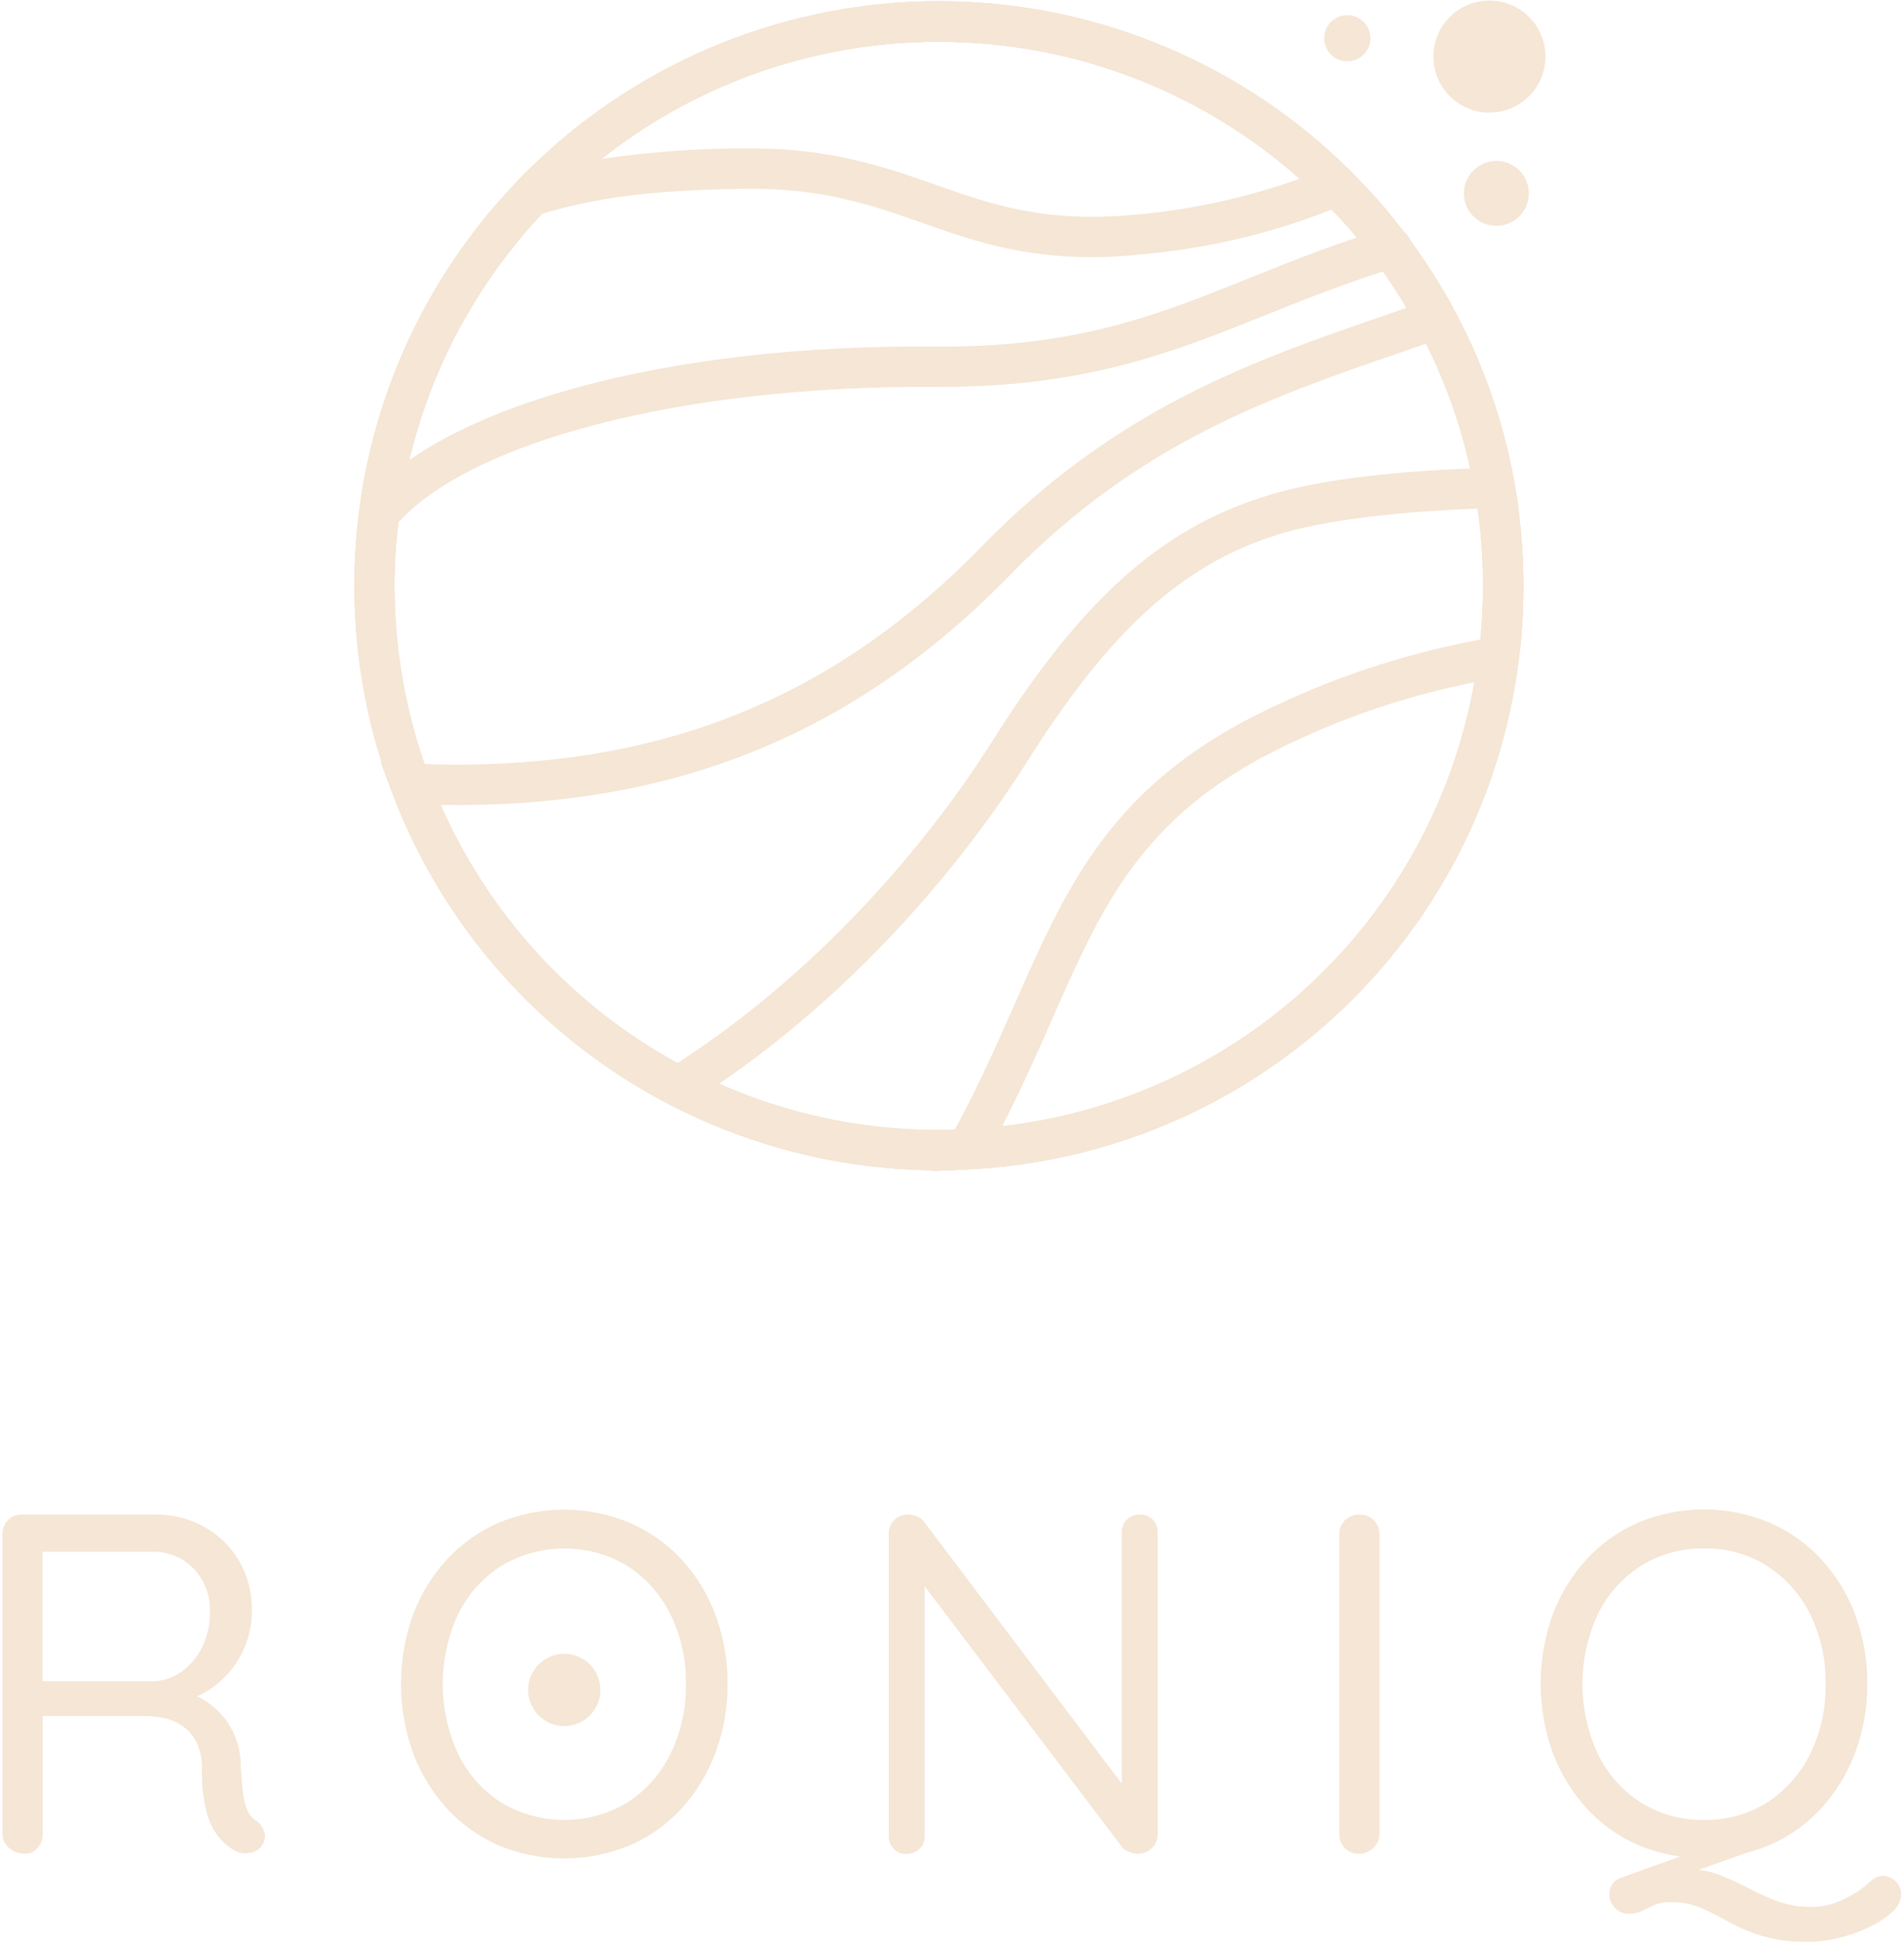 <svg width="244" height="249" viewBox="0 0 244 249" fill="none" xmlns="http://www.w3.org/2000/svg">
    <path d="M72.31 221.18C74.867 221.18 76.94 219.107 76.94 216.55C76.94 213.993 74.867 211.92 72.31 211.92C69.753 211.92 67.68 213.993 67.68 216.55C67.68 219.107 69.753 221.18 72.31 221.18Z" fill="#F5E6D5"/>
    <path d="M3.15 237.53C2.412 237.544 1.697 237.275 1.15 236.78C0.884 236.562 0.671 236.287 0.526 235.975C0.38 235.664 0.307 235.324 0.31 234.98V196.56C0.304 196.232 0.363 195.907 0.485 195.603C0.607 195.299 0.789 195.022 1.02 194.79C1.251 194.557 1.527 194.374 1.832 194.252C2.136 194.13 2.462 194.071 2.79 194.08H19.92C22.113 194.044 24.276 194.589 26.19 195.66C28.032 196.684 29.565 198.182 30.63 200C31.752 201.933 32.323 204.136 32.28 206.37C32.289 208.045 31.948 209.704 31.28 211.24C30.645 212.701 29.726 214.022 28.576 215.124C27.425 216.226 26.067 217.088 24.58 217.66L23.21 216.66C24.585 216.974 25.877 217.578 27 218.43C28.135 219.294 29.067 220.397 29.73 221.66C30.46 223.07 30.844 224.633 30.85 226.22C30.93 227.75 31.04 228.97 31.16 229.88C31.236 230.621 31.425 231.346 31.72 232.03C31.94 232.515 32.285 232.933 32.72 233.24C33.276 233.576 33.686 234.107 33.87 234.73C33.961 235.035 33.977 235.358 33.918 235.671C33.859 235.984 33.726 236.279 33.53 236.53C33.293 236.892 32.941 237.163 32.53 237.3C32.089 237.446 31.623 237.5 31.16 237.46C30.742 237.432 30.337 237.301 29.98 237.08C29.25 236.649 28.6 236.094 28.06 235.44C27.333 234.509 26.803 233.441 26.5 232.3C26.033 230.478 25.824 228.6 25.88 226.72C25.922 225.591 25.71 224.466 25.26 223.43C24.881 222.603 24.308 221.879 23.59 221.32C22.891 220.785 22.087 220.404 21.23 220.2C20.355 219.991 19.459 219.887 18.56 219.89H4.73L5.47 218.77V234.97C5.488 235.625 5.268 236.265 4.85 236.77C4.646 237.021 4.386 237.221 4.091 237.353C3.796 237.485 3.473 237.546 3.15 237.53ZM4.71 215.43H19.91C21.133 215.338 22.306 214.909 23.3 214.19C24.412 213.37 25.307 212.293 25.91 211.05C26.601 209.631 26.944 208.068 26.91 206.49C26.94 205.488 26.772 204.489 26.415 203.552C26.058 202.615 25.519 201.758 24.83 201.03C24.156 200.32 23.341 199.759 22.436 199.383C21.532 199.008 20.559 198.826 19.58 198.85H4.95L5.45 197.68V216.55L4.71 215.43Z" fill="#F5E6D5"/>
    <path d="M93.23 215.8C93.26 218.821 92.731 221.822 91.67 224.65C90.689 227.275 89.216 229.688 87.33 231.76C85.473 233.78 83.21 235.386 80.69 236.47C78.03 237.579 75.177 238.151 72.295 238.151C69.413 238.151 66.56 237.579 63.9 236.47C61.388 235.38 59.133 233.775 57.28 231.76C55.394 229.688 53.92 227.275 52.94 224.65C50.873 218.911 50.873 212.63 52.94 206.89C53.915 204.275 55.389 201.874 57.28 199.82C59.139 197.817 61.393 196.22 63.9 195.13C66.56 194.021 69.413 193.45 72.295 193.45C75.177 193.45 78.03 194.021 80.69 195.13C83.205 196.215 85.467 197.812 87.33 199.82C89.221 201.874 90.694 204.275 91.67 206.89C92.734 209.739 93.263 212.759 93.23 215.8ZM87.89 215.8C87.955 212.683 87.269 209.596 85.89 206.8C84.647 204.296 82.75 202.175 80.4 200.66C77.958 199.194 75.163 198.42 72.315 198.42C69.466 198.42 66.672 199.194 64.23 200.66C61.87 202.166 59.968 204.289 58.73 206.8C57.421 209.62 56.743 212.691 56.743 215.8C56.743 218.909 57.421 221.98 58.73 224.8C59.963 227.324 61.866 229.462 64.23 230.98C66.674 232.44 69.468 233.21 72.315 233.21C75.162 233.21 77.956 232.44 80.4 230.98C82.754 229.453 84.65 227.317 85.89 224.8C87.267 222.003 87.953 218.917 87.89 215.8Z" fill="#F5E6D5"/>
    <path d="M146.05 194.08C146.36 194.062 146.671 194.111 146.96 194.223C147.25 194.335 147.513 194.508 147.73 194.73C147.936 194.949 148.097 195.207 148.203 195.488C148.31 195.77 148.359 196.069 148.35 196.37V234.92C148.368 235.262 148.315 235.605 148.194 235.926C148.073 236.247 147.887 236.539 147.647 236.784C147.408 237.029 147.12 237.222 146.802 237.351C146.484 237.479 146.143 237.54 145.8 237.53C145.419 237.529 145.042 237.455 144.69 237.31C144.353 237.194 144.052 236.991 143.82 236.72L117.25 201.62L118.49 200.87V235.26C118.5 235.565 118.448 235.869 118.336 236.152C118.224 236.436 118.055 236.694 117.84 236.91C117.614 237.128 117.345 237.298 117.052 237.41C116.758 237.521 116.444 237.573 116.13 237.56C115.831 237.571 115.533 237.518 115.256 237.406C114.978 237.294 114.728 237.125 114.52 236.91C114.313 236.69 114.151 236.43 114.045 236.147C113.939 235.864 113.889 235.562 113.9 235.26V196.56C113.886 196.236 113.939 195.912 114.055 195.609C114.171 195.306 114.348 195.03 114.575 194.797C114.801 194.565 115.073 194.382 115.373 194.258C115.673 194.135 115.996 194.074 116.32 194.08C116.713 194.084 117.101 194.155 117.47 194.29C117.825 194.417 118.137 194.643 118.37 194.94L144.56 229.62L143.76 230.62V196.37C143.75 196.067 143.803 195.764 143.915 195.482C144.026 195.2 144.195 194.944 144.409 194.729C144.624 194.514 144.88 194.346 145.162 194.234C145.445 194.123 145.747 194.07 146.05 194.08Z" fill="#F5E6D5"/>
    <path d="M176.78 234.98C176.785 235.318 176.719 235.654 176.584 235.964C176.45 236.274 176.25 236.553 176 236.78C175.761 237.022 175.476 237.213 175.162 237.342C174.847 237.471 174.51 237.535 174.17 237.53C173.824 237.547 173.479 237.488 173.158 237.359C172.837 237.229 172.548 237.032 172.31 236.78C171.859 236.291 171.615 235.645 171.63 234.98V196.62C171.62 196.28 171.681 195.942 171.808 195.627C171.936 195.313 172.127 195.027 172.37 194.79C172.619 194.553 172.912 194.368 173.233 194.246C173.554 194.124 173.897 194.068 174.24 194.08C174.572 194.073 174.902 194.132 175.211 194.254C175.52 194.376 175.802 194.558 176.04 194.79C176.283 195.027 176.474 195.313 176.602 195.627C176.729 195.942 176.79 196.28 176.78 196.62V234.98Z" fill="#F5E6D5"/>
    <path d="M239.29 215.8C239.312 218.811 238.783 221.8 237.73 224.62C236.746 227.246 235.27 229.659 233.38 231.73C231.525 233.752 229.262 235.358 226.74 236.44C224.08 237.549 221.227 238.121 218.345 238.121C215.463 238.121 212.61 237.549 209.95 236.44C207.44 235.352 205.188 233.747 203.34 231.73C201.453 229.657 199.977 227.244 198.99 224.62C196.923 218.88 196.923 212.6 198.99 206.86C199.973 204.246 201.45 201.846 203.34 199.79C205.194 197.785 207.445 196.188 209.95 195.1C212.61 193.991 215.463 193.42 218.345 193.42C221.227 193.42 224.08 193.991 226.74 195.1C229.257 196.182 231.519 197.78 233.38 199.79C235.274 201.843 236.751 204.244 237.73 206.86C238.793 209.72 239.321 212.75 239.29 215.8ZM233.95 215.8C234.015 212.683 233.329 209.596 231.95 206.8C230.7 204.298 228.8 202.177 226.45 200.66C224.036 199.142 221.231 198.363 218.38 198.42C215.52 198.366 212.706 199.144 210.28 200.66C207.921 202.163 206.021 204.288 204.79 206.8C203.475 209.618 202.793 212.69 202.793 215.8C202.793 218.91 203.475 221.982 204.79 224.8C206.017 227.326 207.917 229.464 210.28 230.98C212.707 232.493 215.521 233.268 218.38 233.21C221.23 233.271 224.035 232.495 226.45 230.98C228.804 229.45 230.704 227.316 231.95 224.8C233.327 222.003 234.013 218.917 233.95 215.8ZM241.34 240.38C241.951 240.408 242.529 240.667 242.956 241.106C243.384 241.544 243.628 242.128 243.64 242.74C243.616 243.177 243.501 243.605 243.303 243.996C243.105 244.386 242.828 244.732 242.49 245.01C241.596 245.811 240.585 246.468 239.49 246.96C238.257 247.547 236.967 248.006 235.64 248.33C234.415 248.646 233.156 248.814 231.89 248.83C229.802 248.889 227.718 248.626 225.71 248.05C224.269 247.597 222.876 247.004 221.55 246.28C220.37 245.613 219.21 245.023 218.07 244.51C216.788 243.965 215.403 243.702 214.01 243.74C213.324 243.716 212.642 243.843 212.01 244.11L210.46 244.85C209.918 245.111 209.322 245.242 208.72 245.23C208.386 245.236 208.055 245.17 207.749 245.035C207.443 244.9 207.171 244.701 206.95 244.45C206.5 243.994 206.245 243.381 206.24 242.74C206.219 242.272 206.354 241.81 206.623 241.426C206.893 241.042 207.282 240.759 207.73 240.62L219.16 236.52L224.8 237.08L214.25 240.81L215.99 239.5C217.474 239.477 218.949 239.731 220.34 240.25C221.592 240.734 222.814 241.292 224 241.92C225.194 242.556 226.427 243.117 227.69 243.6C229.112 244.119 230.617 244.374 232.13 244.35C233.368 244.363 234.595 244.114 235.73 243.62C236.56 243.263 237.359 242.838 238.12 242.35C238.692 241.935 239.243 241.491 239.77 241.02C240.19 240.611 240.753 240.382 241.34 240.38Z" fill="#F5E6D5"/>
    <path d="M120.32 149.96C105.514 149.954 91.042 145.558 78.734 137.328C66.425 129.098 56.834 117.404 51.172 103.723C45.509 90.042 44.03 74.99 46.922 60.469C49.813 45.948 56.945 32.61 67.416 22.142C77.887 11.674 91.227 4.545 105.749 1.658C120.27 -1.23 135.322 0.253 149.002 5.919C162.681 11.585 174.373 21.18 182.599 33.49C190.826 45.801 195.218 60.274 195.22 75.08C195.188 94.933 187.286 113.964 173.246 128C159.206 142.037 140.173 149.934 120.32 149.96ZM120.32 5.35C103.951 5.338 88.099 11.081 75.536 21.574C62.973 32.068 54.499 46.643 51.595 62.753C48.692 78.862 51.544 95.479 59.653 109.699C67.762 123.918 80.612 134.834 95.955 140.537C111.298 146.241 128.158 146.369 143.586 140.899C159.014 135.429 172.028 124.71 180.352 110.616C188.676 96.521 191.781 79.949 189.122 63.798C186.464 47.646 178.212 32.943 165.81 22.26C153.166 11.35 137.021 5.348 120.32 5.35Z" fill="#F5E6D5"/>
    <path d="M120.32 149.96C107.41 149.96 94.72 146.623 83.479 140.274C72.239 133.925 62.83 124.778 56.165 113.722C49.501 102.666 45.806 90.075 45.441 77.17C45.076 64.266 48.051 51.486 54.08 40.07C56.63 35.276 59.684 30.767 63.19 26.62C64.19 25.48 65.19 24.39 66.19 23.32C79.44 9.435 97.52 1.172 116.691 0.242C135.862 -0.689 154.657 5.783 169.19 18.32C170.59 19.52 171.91 20.76 173.12 21.98C175.723 24.538 178.12 27.296 180.29 30.23C187.338 39.596 192.074 50.496 194.11 62.04C194.853 66.333 195.228 70.683 195.23 75.04C195.237 78.203 195.037 81.363 194.63 84.5C192.453 101.96 184.178 118.089 171.266 130.042C158.354 141.995 141.636 149.004 124.06 149.83C122.83 149.94 121.59 149.96 120.32 149.96ZM120.32 5.35C110.894 5.316 101.561 7.211 92.895 10.919C84.229 14.627 76.414 20.069 69.93 26.91C68.93 27.91 68.04 28.91 67.13 30C63.865 33.854 61.019 38.044 58.64 42.5C54.343 50.628 51.697 59.527 50.854 68.682C50.011 77.838 50.988 87.069 53.728 95.846C56.468 104.622 60.918 112.77 66.82 119.819C72.723 126.868 79.962 132.68 88.12 136.92C98.053 142.124 109.106 144.825 120.32 144.79C121.48 144.79 122.63 144.79 123.77 144.7C140.136 143.937 155.707 137.415 167.732 126.287C179.757 115.158 187.463 100.139 189.49 83.88C189.868 80.962 190.055 78.022 190.05 75.08C190.065 71.019 189.73 66.964 189.05 62.96C187.134 52.216 182.726 42.071 176.18 33.34C174.154 30.609 171.917 28.041 169.49 25.66C168.36 24.5 167.14 23.37 165.85 22.26C153.197 11.337 137.035 5.334 120.32 5.35Z" fill="#F5E6D5"/>
    <path d="M120.32 149.96C107.41 149.96 94.72 146.623 83.479 140.274C72.239 133.925 62.83 124.778 56.165 113.722C49.501 102.666 45.806 90.075 45.441 77.17C45.076 64.266 48.051 51.486 54.08 40.07C56.63 35.276 59.684 30.767 63.19 26.62C64.19 25.48 65.19 24.39 66.19 23.32C79.44 9.435 97.52 1.172 116.691 0.242C135.862 -0.689 154.657 5.783 169.19 18.32C170.59 19.52 171.91 20.76 173.12 21.98C175.723 24.538 178.12 27.296 180.29 30.23C187.338 39.596 192.074 50.496 194.11 62.04C194.853 66.333 195.228 70.683 195.23 75.04C195.237 78.203 195.037 81.363 194.63 84.5C192.453 101.96 184.178 118.089 171.266 130.042C158.354 141.995 141.636 149.004 124.06 149.83C122.83 149.94 121.59 149.96 120.32 149.96ZM120.32 5.35C110.894 5.316 101.561 7.211 92.895 10.919C84.229 14.627 76.414 20.069 69.93 26.91C68.93 27.91 68.04 28.91 67.13 30C63.865 33.854 61.019 38.044 58.64 42.5C54.343 50.628 51.697 59.527 50.854 68.682C50.011 77.838 50.988 87.069 53.728 95.846C56.468 104.622 60.918 112.77 66.82 119.819C72.723 126.868 79.962 132.68 88.12 136.92C98.053 142.124 109.106 144.825 120.32 144.79C121.48 144.79 122.63 144.79 123.77 144.7C140.136 143.937 155.707 137.415 167.732 126.287C179.757 115.158 187.463 100.139 189.49 83.88C189.868 80.962 190.055 78.022 190.05 75.08C190.065 71.019 189.73 66.964 189.05 62.96C187.134 52.216 182.726 42.071 176.18 33.34C174.154 30.609 171.917 28.041 169.49 25.66C168.36 24.5 167.14 23.37 165.85 22.26C153.197 11.337 137.035 5.334 120.32 5.35Z" fill="#F5E6D5"/>
    <path d="M120.32 149.96C107.41 149.96 94.72 146.623 83.479 140.274C72.239 133.925 62.83 124.778 56.165 113.722C49.501 102.666 45.806 90.075 45.441 77.17C45.076 64.266 48.051 51.486 54.08 40.07C56.63 35.276 59.684 30.767 63.19 26.62C64.19 25.48 65.19 24.39 66.19 23.32C79.44 9.435 97.52 1.172 116.691 0.242C135.862 -0.689 154.657 5.783 169.19 18.32C170.59 19.52 171.91 20.76 173.12 21.98C175.723 24.538 178.12 27.296 180.29 30.23C187.338 39.596 192.074 50.496 194.11 62.04C194.853 66.333 195.228 70.683 195.23 75.04C195.237 78.203 195.037 81.363 194.63 84.5C192.453 101.96 184.178 118.089 171.266 130.042C158.354 141.995 141.636 149.004 124.06 149.83C122.83 149.94 121.59 149.96 120.32 149.96ZM120.32 5.35C110.894 5.316 101.561 7.211 92.895 10.919C84.229 14.627 76.414 20.069 69.93 26.91C68.93 27.91 68.04 28.91 67.13 30C63.865 33.854 61.019 38.044 58.64 42.5C54.343 50.628 51.697 59.527 50.854 68.682C50.011 77.838 50.988 87.069 53.728 95.846C56.468 104.622 60.918 112.77 66.82 119.819C72.723 126.868 79.962 132.68 88.12 136.92C98.053 142.124 109.106 144.825 120.32 144.79C121.48 144.79 122.63 144.79 123.77 144.7C140.136 143.937 155.707 137.415 167.732 126.287C179.757 115.158 187.463 100.139 189.49 83.88C189.868 80.962 190.055 78.022 190.05 75.08C190.065 71.019 189.73 66.964 189.05 62.96C187.134 52.216 182.726 42.071 176.18 33.34C174.154 30.609 171.917 28.041 169.49 25.66C168.36 24.5 167.14 23.37 165.85 22.26C153.197 11.337 137.035 5.334 120.32 5.35Z" fill="#F5E6D5"/>
    <path d="M139.95 32.96C130.69 32.96 124.35 30.73 118.18 28.56C111.61 26.25 105.45 24.08 95.46 24.19C83.46 24.37 76.26 25.29 68.83 27.59C68.283 27.765 67.693 27.751 67.154 27.553C66.615 27.354 66.158 26.981 65.855 26.493C65.552 26.005 65.42 25.43 65.481 24.859C65.541 24.288 65.791 23.753 66.19 23.34C79.441 9.455 97.521 1.192 116.691 0.262C135.862 -0.669 154.657 5.803 169.19 18.34C170.59 19.54 171.91 20.78 173.12 22C173.414 22.3 173.631 22.667 173.752 23.07C173.872 23.472 173.893 23.898 173.813 24.311C173.732 24.723 173.552 25.11 173.289 25.437C173.025 25.765 172.686 26.023 172.3 26.19C163.909 29.702 155.016 31.872 145.95 32.62C143.81 32.86 141.82 32.96 139.95 32.96ZM96.25 19.02C106.62 19.02 113.37 21.39 119.9 23.68C127.1 26.21 133.9 28.6 145.47 27.51C152.665 26.885 159.749 25.339 166.55 22.91L165.81 22.26C153.546 11.684 137.981 5.711 121.79 5.366C105.599 5.021 89.794 10.326 77.09 20.37C83.149 19.473 89.265 19.022 95.39 19.02H96.25Z" fill="#F5E6D5"/>
    <path d="M87.05 142.2L85.73 141.52C69.303 132.99 56.625 118.67 50.15 101.33L48.78 97.67L52.69 97.84C82.75 99.19 105.97 90.37 125.75 70.08C143.11 52.25 160.63 46.21 177.58 40.37L183.15 38.43L185.24 37.69L186.29 39.63C190.083 46.638 192.72 54.212 194.1 62.06L194.62 65.01L191.62 65.1C179.31 65.44 169.56 66.66 163.42 68.61C151.42 72.44 142.13 80.89 131.5 97.79C126.36 105.96 111.86 126.59 88.29 141.41L87.05 142.2ZM56.46 103.14C62.641 117.221 73.314 128.857 86.81 136.23C108.73 122.04 122.27 102.76 127.13 95.03C138.48 77.03 148.54 67.92 161.86 63.68C168.01 61.68 176.94 60.5 188.42 60.03C187.204 54.483 185.303 49.108 182.76 44.03L179.27 45.24C162.89 50.88 145.96 56.72 129.45 73.67C109.46 94.2 86.14 103.62 56.46 103.14Z" fill="#F5E6D5"/>
    <path d="M119.4 150.1L121.66 146.03C125.12 139.8 127.66 134.03 130.1 128.51C136.37 114.3 141.78 102.02 159.1 92.6C169.278 87.213 180.259 83.505 191.62 81.62L195.06 81.02L194.63 84.49C192.453 101.953 184.177 118.085 171.263 130.04C158.35 141.994 141.628 149.004 124.05 149.83L119.4 150.1ZM188.96 87.42C179.409 89.312 170.186 92.587 161.58 97.14C145.8 105.72 140.96 116.7 134.83 130.6C132.98 134.8 130.94 139.44 128.43 144.32C143.303 142.623 157.23 136.168 168.137 125.915C179.044 115.662 186.348 102.16 188.96 87.42Z" fill="#F5E6D5"/>
    <path d="M48.59 68.42C47.982 68.422 47.393 68.206 46.93 67.81C46.67 67.592 46.455 67.325 46.298 67.025C46.141 66.724 46.044 66.395 46.015 66.056C45.985 65.718 46.022 65.378 46.124 65.054C46.227 64.73 46.392 64.43 46.61 64.17C56.89 51.92 85.61 44.11 119.68 44.41C137.82 44.58 148.25 40.41 160.22 35.59C165.49 33.47 170.95 31.28 177.45 29.31C177.781 29.19 178.133 29.138 178.484 29.158C178.836 29.179 179.179 29.27 179.494 29.428C179.809 29.585 180.089 29.805 180.315 30.074C180.542 30.343 180.712 30.656 180.814 30.993C180.916 31.33 180.949 31.684 180.909 32.034C180.87 32.384 180.76 32.722 180.585 33.028C180.411 33.333 180.176 33.6 179.895 33.812C179.614 34.024 179.292 34.176 178.95 34.26C172.66 36.17 167.31 38.32 162.14 40.39C150.37 45.12 139.24 49.58 120.49 49.58H119.64C87.57 49.38 59.76 56.58 50.57 67.49C50.328 67.781 50.026 68.015 49.684 68.175C49.342 68.336 48.968 68.419 48.59 68.42Z" fill="#F5E6D5"/>
    <path d="M190.87 14.43C194.835 14.43 198.05 11.216 198.05 7.25C198.05 3.285 194.835 0.07 190.87 0.07C186.905 0.07 183.69 3.285 183.69 7.25C183.69 11.216 186.905 14.43 190.87 14.43Z" fill="#F5E6D5"/>
    <path d="M191.76 28.94C194.058 28.94 195.92 27.078 195.92 24.78C195.92 22.483 194.058 20.62 191.76 20.62C189.463 20.62 187.6 22.483 187.6 24.78C187.6 27.078 189.463 28.94 191.76 28.94Z" fill="#F5E6D5"/>
    <path d="M172.66 7.86C174.295 7.86 175.62 6.535 175.62 4.9C175.62 3.265 174.295 1.94 172.66 1.94C171.025 1.94 169.7 3.265 169.7 4.9C169.7 6.535 171.025 7.86 172.66 7.86Z" fill="#F5E6D5"/>
</svg>
